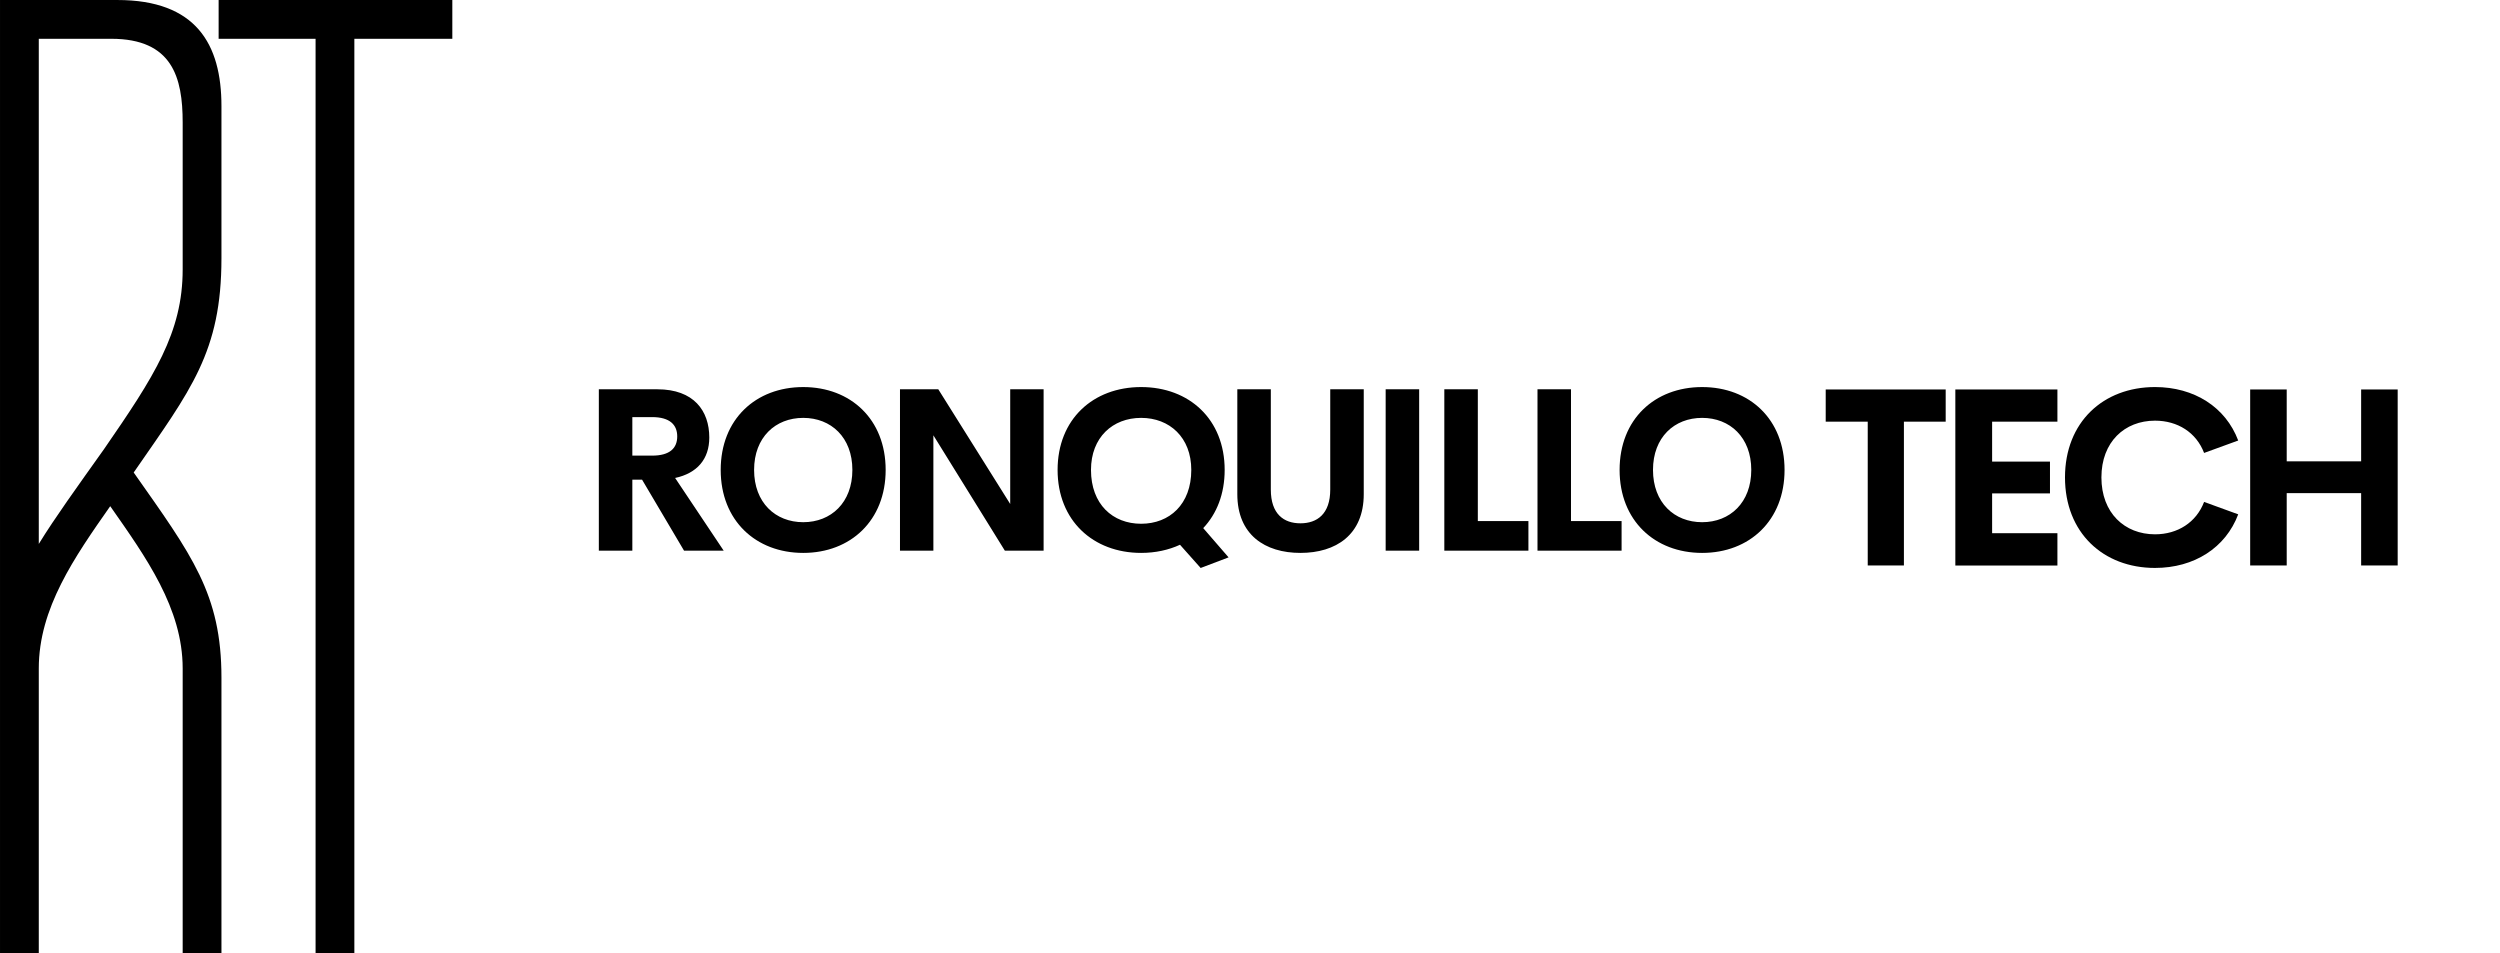 <?xml version="1.0" encoding="utf-8"?>
<svg xmlns="http://www.w3.org/2000/svg" width="396" height="150.966" viewBox="0 0 342.333 130.506" class="looka-1j8o68f">
  <g id="SvgjsG10019" featurekey="monogramFeature-0" transform="matrix(2.329,0,0,2.329,-5.589,-9.222)" fill="url(#SvgjsLinearGradient10027)">
    <path d="M10.26 31.74 c3.42 4.86 5.16 7.14 5.16 12.06 l0 16.2 l-2.28 0 l0 -16.74 c0 -3.54 -2.16 -6.54 -4.26 -9.54 c-2.1 3 -4.2 6 -4.2 9.54 l0 16.74 l-2.28 0 l0 -56.04 l6.9 0 c4.62 0 6.12 2.58 6.12 6.24 l0 8.94 c0 5.52 -1.8 7.74 -5.16 12.6 z M4.68 35.94 c0.96 -1.56 2.22 -3.3 3.84 -5.58 c2.94 -4.26 4.62 -6.84 4.62 -10.56 l0 -8.64 c0 -2.64 -0.6 -4.92 -4.2 -4.92 l-4.26 0 l0 29.7 z M28.994 3.96 l0 2.28 l-5.76 0 l0 53.76 l-2.28 0 l0 -53.76 l-5.7 0 l0 -2.28 l13.74 0 z" style="fill: rgb(0, 0, 0);"/>
  </g>
  <g id="SvgjsG10020" featurekey="nameLeftFeature-0" transform="matrix(0.783,0,0,0.783,79.14,44.085)" fill="#ffffff">
    <path d="M18.555 40 l-7.344 -12.422 l-1.699 0 l0 12.422 l-5.859 0 l0 -28.223 l10.234 0 c6.387 0 9.082 3.769 9.082 8.438 c0 3.789 -2.148 6.25 -5.977 7.07 l8.496 12.715 l-6.934 0 z M9.512 16.641 l0 6.738 l3.457 0 c3.125 0 4.394 -1.328 4.394 -3.359 c0 -2.012 -1.27 -3.379 -4.394 -3.379 l-3.457 0 z M39.399 40.391 c-8.301 0 -14.434 -5.664 -14.434 -14.512 c0 -8.867 6.133 -14.492 14.434 -14.492 c8.281 0 14.414 5.625 14.414 14.492 c0 8.848 -6.133 14.512 -14.414 14.512 z M39.399 35.02 c4.863 0 8.594 -3.418 8.594 -9.141 c0 -5.703 -3.731 -9.102 -8.594 -9.102 s-8.594 3.398 -8.594 9.102 c0 5.723 3.731 9.141 8.594 9.141 z M75.596 11.777 l5.84 0 l0 28.223 l-6.777 0 l-12.5 -20.176 l0 20.176 l-5.84 0 l0 -28.223 l6.699 0 l12.578 20.059 l0 -20.059 z M113.784 41.172 l-4.883 1.855 l-3.613 -4.062 c-1.992 0.918 -4.297 1.426 -6.797 1.426 c-8.398 0 -14.609 -5.664 -14.609 -14.512 c0 -8.867 6.211 -14.492 14.609 -14.492 s14.609 5.625 14.609 14.492 c0 4.199 -1.387 7.676 -3.75 10.176 z M89.722 25.879 c0 6.016 3.809 9.414 8.77 9.414 s8.77 -3.398 8.77 -9.414 c0 -5.703 -3.809 -9.102 -8.77 -9.102 s-8.77 3.398 -8.77 9.102 z M126.348 40.391 c-6.191 0 -11.035 -3.164 -11.035 -10.273 l0 -18.34 l5.859 0 l0 17.539 c0 4.297 2.285 5.898 5.176 5.898 c2.91 0 5.215 -1.621 5.215 -5.898 l0 -17.539 l5.859 0 l0 18.34 c0 7.109 -4.863 10.273 -11.074 10.273 z M141.255 40 l0 -28.223 l5.859 0 l0 28.223 l-5.859 0 z M157.373 34.824 l8.848 0 l0 5.176 l-14.707 0 l0 -28.223 l5.859 0 l0 23.047 z M173.667 34.824 l8.848 0 l0 5.176 l-14.707 0 l0 -28.223 l5.859 0 l0 23.047 z M196.601 40.391 c-8.301 0 -14.434 -5.664 -14.434 -14.512 c0 -8.867 6.133 -14.492 14.434 -14.492 c8.281 0 14.414 5.625 14.414 14.492 c0 8.848 -6.133 14.512 -14.414 14.512 z M196.601 35.02 c4.863 0 8.594 -3.418 8.594 -9.141 c0 -5.703 -3.731 -9.102 -8.594 -9.102 s-8.594 3.398 -8.594 9.102 c0 5.723 3.731 9.141 8.594 9.141 z" style="fill: rgb(0, 0, 0);"/>
  </g>
  <g id="SvgjsG10022" featurekey="nameRightFeature-0" transform="matrix(0.854, 0, 0, 0.854, 249.332, 43.275)" fill="#ffffff">
    <path d="M20.02 11.777 l0 5.156 l-6.699 0 l0 23.066 l-5.801 0 l0 -23.066 l-6.738 0 l0 -5.156 l19.238 0 z M37.935 16.934 l-10.469 0 l0 6.406 l9.277 0 l0 5.098 l-9.277 0 l0 6.387 l10.469 0 l0 5.176 l-16.367 0 l0 -28.223 l16.367 0 l0 5.156 z M53.584 40.391 c-8.301 0 -14.434 -5.644 -14.434 -14.512 s6.133 -14.492 14.434 -14.492 c6.289 0 11.328 3.223 13.34 8.574 l-5.469 1.992 c-1.25 -3.281 -4.238 -5.176 -7.871 -5.176 c-4.863 0 -8.594 3.398 -8.594 9.102 s3.731 9.121 8.594 9.121 c3.633 0 6.621 -1.914 7.871 -5.195 l5.469 1.992 c-2.012 5.352 -7.051 8.594 -13.34 8.594 z M86.635 11.777 l5.859 0 l0 28.223 l-5.859 0 l0 -11.602 l-11.934 0 l0 11.602 l-5.859 0 l0 -28.223 l5.859 0 l0 11.523 l11.934 0 l0 -11.523 z" style="fill: rgb(0, 0, 0);"/>
  </g>
</svg>